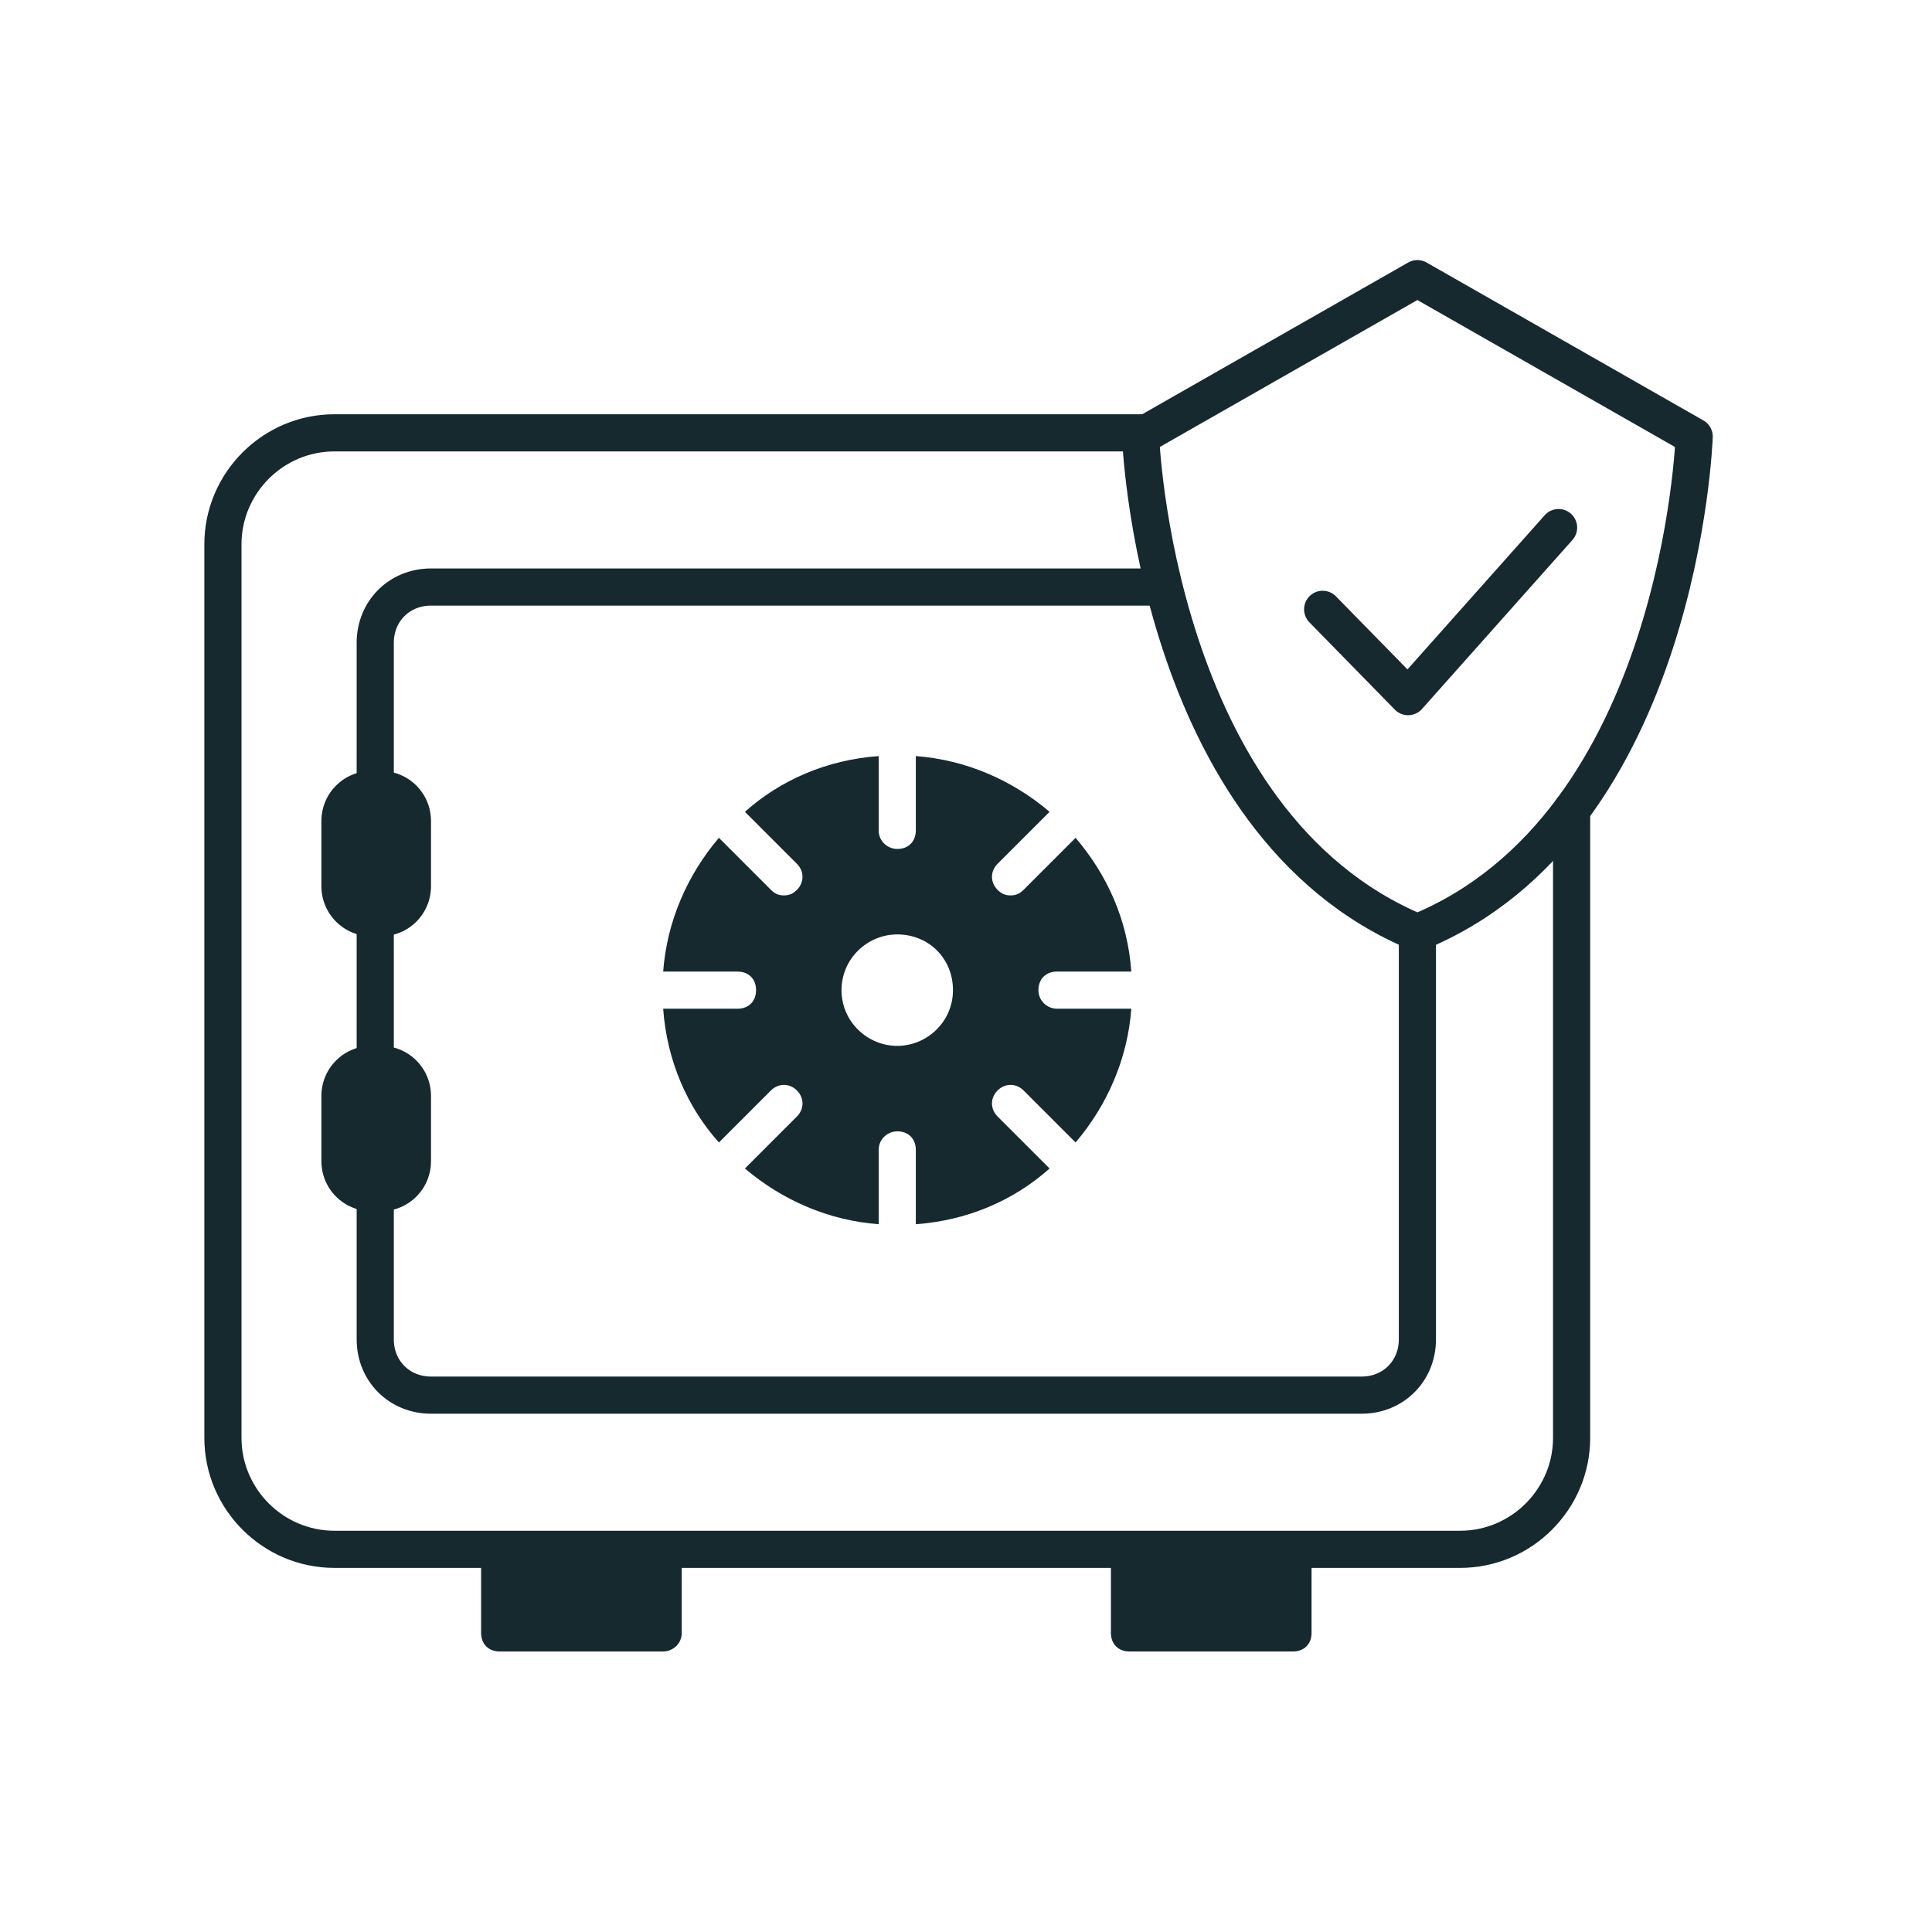 <svg width="104" height="104" viewBox="0 0 104 104" fill="none" xmlns="http://www.w3.org/2000/svg">
<path d="M84.6 43.6V77.4C84.6 80.7 81.9 83.4 78.6 83.4H18C14.7 83.4 12 80.7 12 77.4V29.3C12 26 14.7 23.3 18 23.3H61.7" stroke="#15292F" stroke-width="2" stroke-miterlimit="10" stroke-linecap="round" stroke-linejoin="round"/>
<path d="M35.698 88.9H26.898C26.298 88.9 25.898 88.5 25.898 87.9V83.4H36.698V87.9C36.698 88.5 36.198 88.9 35.698 88.9Z" fill="#15292F"/>
<path d="M69.601 88.9H60.801C60.201 88.9 59.801 88.5 59.801 87.9V83.4H70.601V87.9C70.601 88.5 70.201 88.9 69.601 88.9Z" fill="#15292F"/>
<path d="M76.299 50.2V72.1C76.299 73.8 74.999 75.1 73.299 75.1H23.199C21.499 75.1 20.199 73.8 20.199 72.1V34.6C20.199 32.9 21.499 31.6 23.199 31.6H62.599" stroke="#15292F" stroke-width="2" stroke-miterlimit="10" stroke-linecap="round" stroke-linejoin="round"/>
<path d="M20.501 50.4H20.001C18.501 50.4 17.301 49.2 17.301 47.7V44.2C17.301 42.7 18.501 41.5 20.001 41.5H20.501C22.001 41.5 23.201 42.7 23.201 44.2V47.7C23.201 49.2 22.001 50.4 20.501 50.4Z" fill="#15292F"/>
<path d="M20.501 65.2H20.001C18.501 65.2 17.301 64 17.301 62.5V59C17.301 57.5 18.501 56.3 20.001 56.3H20.501C22.001 56.3 23.201 57.5 23.201 59V62.5C23.201 64 22.001 65.2 20.501 65.2Z" fill="#15292F"/>
<path d="M76.298 50.2C90.498 44.4 91.198 23.5 91.198 23.5L76.298 15L61.398 23.5C61.398 23.4 62.098 44.3 76.298 50.2Z" stroke="#15292F" stroke-width="2" stroke-miterlimit="10" stroke-linecap="round" stroke-linejoin="round"/>
<path d="M71.199 32.8L75.799 37.5L83.899 28.4" stroke="#15292F" stroke-width="2" stroke-miterlimit="10" stroke-linecap="round" stroke-linejoin="round"/>
<path d="M55.899 53.3C55.899 52.7 56.299 52.3 56.899 52.3H60.899C60.699 49.5 59.599 47.1 57.899 45.1L55.099 47.9C54.899 48.1 54.699 48.2 54.399 48.2C54.099 48.2 53.899 48.1 53.699 47.9C53.299 47.5 53.299 46.9 53.699 46.5L56.499 43.7C54.499 42 51.999 40.9 49.299 40.7V44.7C49.299 45.3 48.899 45.7 48.299 45.7C47.799 45.7 47.299 45.3 47.299 44.7V40.7C44.499 40.9 41.999 42 40.099 43.7L42.899 46.5C43.299 46.9 43.299 47.5 42.899 47.9C42.699 48.1 42.499 48.2 42.199 48.2C41.899 48.2 41.699 48.1 41.499 47.9L38.699 45.1C36.999 47.1 35.899 49.6 35.699 52.3H39.699C40.299 52.3 40.699 52.7 40.699 53.3C40.699 53.9 40.299 54.3 39.699 54.3H35.699C35.899 57.1 36.999 59.6 38.699 61.5L41.499 58.7C41.899 58.3 42.499 58.3 42.899 58.7C43.299 59.1 43.299 59.7 42.899 60.1L40.099 62.9C42.099 64.6 44.599 65.7 47.299 65.9V61.9C47.299 61.3 47.799 60.9 48.299 60.9C48.899 60.9 49.299 61.3 49.299 61.9V65.9C52.099 65.7 54.599 64.6 56.499 62.9L53.699 60.1C53.299 59.7 53.299 59.1 53.699 58.7C54.099 58.3 54.699 58.3 55.099 58.7L57.899 61.5C59.599 59.5 60.699 57 60.899 54.3H56.899C56.399 54.3 55.899 53.9 55.899 53.3ZM48.299 56.3C46.699 56.3 45.299 55 45.299 53.3C45.299 51.6 46.699 50.3 48.299 50.3C49.999 50.3 51.299 51.6 51.299 53.3C51.299 55 49.899 56.3 48.299 56.3Z" fill="#15292F"/>
</svg>
